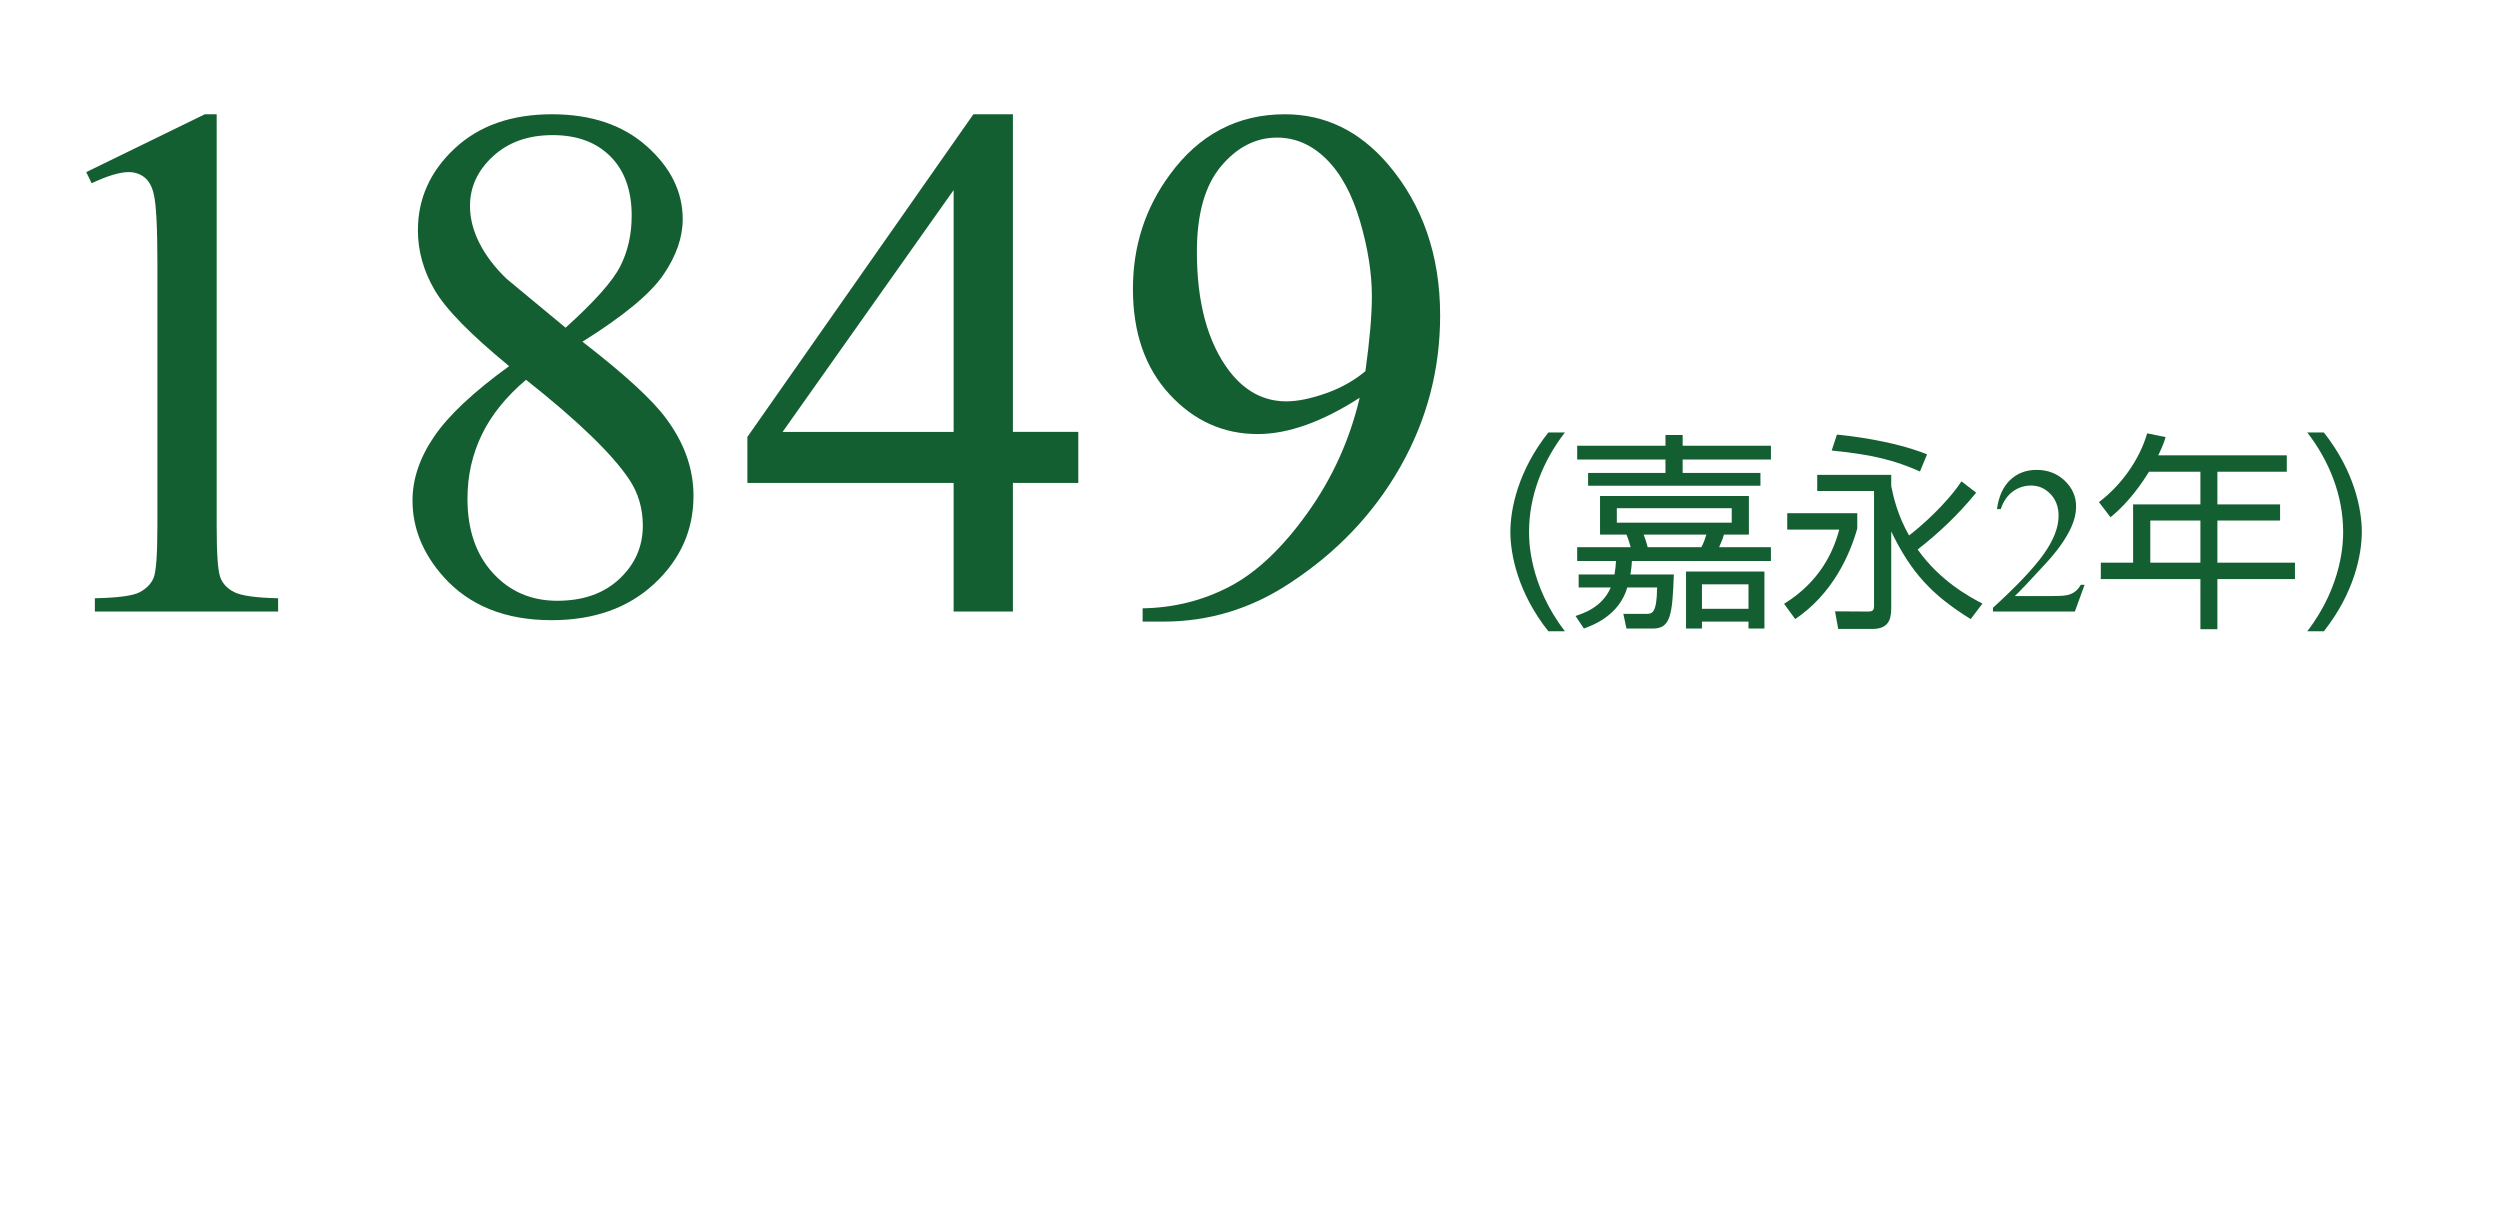 <?xml version="1.0" encoding="utf-8"?>
<!-- Generator: Adobe Illustrator 28.1.0, SVG Export Plug-In . SVG Version: 6.00 Build 0)  -->
<svg version="1.2" baseProfile="tiny" id="Layer_2" xmlns="http://www.w3.org/2000/svg" xmlns:xlink="http://www.w3.org/1999/xlink"
	 x="0px" y="0px" viewBox="0 0 276 135" overflow="visible" xml:space="preserve">
<g>
	<path fill="#145F31" d="M9.521,19.001l13.091-6.387h1.309v45.421
		c0,3.015,0.125,4.893,0.376,5.633c0.251,0.74,0.774,1.309,1.567,1.705
		c0.793,0.397,2.406,0.622,4.84,0.675v1.468h-20.231v-1.468
		c2.539-0.053,4.178-0.271,4.919-0.654c0.74-0.383,1.255-0.899,1.547-1.547
		c0.291-0.648,0.437-2.585,0.437-5.812V28.997c0-3.913-0.133-6.426-0.397-7.537
		c-0.185-0.846-0.522-1.468-1.011-1.864c-0.49-0.396-1.078-0.595-1.766-0.595
		c-0.979,0-2.34,0.41-4.085,1.229L9.521,19.001z"/>
	<path fill="#145F31" d="M56.211,40.422c-4.258-3.491-7.001-6.294-8.231-8.41
		c-1.229-2.115-1.844-4.31-1.844-6.585c0-3.49,1.349-6.498,4.046-9.024
		c2.698-2.525,6.281-3.788,10.75-3.788c4.337,0,7.828,1.177,10.472,3.53
		c2.645,2.354,3.967,5.038,3.967,8.053c0,2.011-0.714,4.06-2.142,6.148
		c-1.428,2.09-4.403,4.549-8.925,7.379c4.654,3.597,7.735,6.426,9.243,8.489
		c2.01,2.697,3.015,5.54,3.015,8.528c0,3.782-1.442,7.016-4.324,9.699
		c-2.883,2.685-6.664,4.026-11.345,4.026c-5.104,0-9.084-1.6-11.94-4.8
		c-2.275-2.565-3.412-5.368-3.412-8.41c0-2.38,0.799-4.74,2.4-7.081
		C49.539,45.837,52.296,43.252,56.211,40.422z M58.075,41.93
		c-2.195,1.852-3.822,3.867-4.879,6.049c-1.058,2.182-1.587,4.542-1.587,7.081
		c0,3.411,0.932,6.143,2.796,8.191c1.865,2.05,4.238,3.074,7.121,3.074
		c2.856,0,5.144-0.806,6.863-2.419c1.719-1.613,2.579-3.57,2.579-5.871
		c0-1.904-0.503-3.61-1.508-5.117C67.582,50.114,63.787,46.451,58.075,41.93z
		 M62.439,36.178c3.173-2.856,5.183-5.11,6.029-6.764
		c0.846-1.652,1.27-3.523,1.27-5.613c0-2.776-0.78-4.952-2.34-6.525
		c-1.561-1.573-3.689-2.36-6.387-2.36s-4.893,0.78-6.585,2.341
		c-1.693,1.561-2.539,3.385-2.539,5.474c0,1.376,0.35,2.751,1.051,4.126
		s1.699,2.685,2.995,3.927L62.439,36.178z"/>
	<path fill="#145F31" d="M119.045,47.682v5.633h-7.22V67.516h-6.545V53.314H82.511v-5.078
		l24.952-35.622h4.363v35.067H119.045z M105.28,47.682V20.984L86.398,47.682H105.28z"
		/>
	<path fill="#145F31" d="M126.146,68.626v-1.468c3.437-0.053,6.638-0.853,9.6-2.399
		s5.825-4.251,8.588-8.112c2.763-3.861,4.687-8.105,5.772-12.733
		c-4.152,2.671-7.908,4.006-11.266,4.006c-3.782,0-7.021-1.461-9.719-4.383
		c-2.697-2.922-4.046-6.804-4.046-11.643c0-4.707,1.349-8.899,4.046-12.575
		c3.253-4.469,7.498-6.704,12.734-6.704c4.416,0,8.198,1.825,11.345,5.475
		c3.861,4.521,5.792,10.103,5.792,16.74c0,5.977-1.468,11.55-4.403,16.72
		c-2.936,5.171-7.021,9.461-12.257,12.873c-4.258,2.803-8.899,4.204-13.924,4.204
		H126.146z M150.741,40.978c0.476-3.438,0.714-6.188,0.714-8.251
		c0-2.565-0.437-5.336-1.309-8.311c-0.873-2.976-2.109-5.257-3.709-6.843
		c-1.601-1.587-3.418-2.381-5.455-2.381c-2.354,0-4.417,1.059-6.188,3.174
		c-1.772,2.116-2.658,5.263-2.658,9.441c0,5.58,1.176,9.943,3.53,13.091
		c1.719,2.274,3.834,3.411,6.347,3.411c1.216,0,2.658-0.291,4.324-0.873
		C148.003,42.855,149.471,42.035,150.741,40.978z"/>
	<path fill="#145F31" d="M170.935,69.691c-3.356-4.236-4.19-8.472-4.19-10.972
		s0.833-6.736,4.19-10.972h1.829c-2.431,3.147-3.958,6.967-3.958,10.972
		c0,0.926,0,5.81,3.958,10.972H170.935z"/>
	<path fill="#145F31" d="M184.794,63.419c-0.162,4.397-0.347,5.972-2.292,5.972h-2.939
		l-0.347-1.62h2.569c0.602,0,1.134-0.069,1.157-2.917h-3.287
		c-0.903,3.102-3.796,4.167-4.792,4.537l-0.926-1.389
		c0.833-0.278,2.963-0.949,3.889-3.148h-3.542v-1.435h3.958
		c0.116-0.672,0.116-0.834,0.162-1.481h-4.283v-1.528h5.903
		c-0.254-0.926-0.37-1.181-0.463-1.389h-2.917v-4.259h16.435v4.259h-2.754
		c-0.116,0.394-0.139,0.486-0.533,1.389h5.718V61.938h-15.347
		c-0.023,0.439-0.046,0.764-0.162,1.481H184.794z M183.868,49.206v-1.181h1.898
		v1.181h9.745v1.527h-9.745v1.481h8.587v1.412h-19.027v-1.412h8.541v-1.481h-9.745
		v-1.527H183.868z M178.498,56.104v1.598h12.685v-1.598H178.498z M187.827,60.409
		c0.254-0.417,0.486-1.157,0.556-1.389h-6.921
		c0.116,0.301,0.347,0.972,0.44,1.389H187.827z M194.794,63.095v6.296h-1.759
		v-0.764h-5.139v0.764h-1.759v-6.296H194.794z M187.896,64.507v2.708h5.139v-2.708
		H187.896z"/>
	<path fill="#145F31" d="M205.043,56.659v1.69c-0.81,2.87-2.685,7.176-6.852,9.999
		l-1.227-1.689c3.935-2.431,5.44-5.718,6.088-8.194h-5.741v-1.806H205.043z
		 M218.167,54.391c-1.898,2.338-4.074,4.422-6.458,6.273
		c2.477,3.495,5.764,5.254,7.152,5.972l-1.296,1.713
		c-4.259-2.639-6.574-5.115-8.773-9.676v8.241c0,1.041,0,2.522-2.06,2.522h-3.796
		l-0.347-1.944l3.588,0.023c0.556,0,0.717-0.093,0.717-0.671V54.206h-6.273v-1.782
		h8.171v1.25c0.254,1.203,0.671,3.147,1.967,5.439
		c1.204-0.903,4.097-3.426,5.787-5.973L218.167,54.391z M211.963,52.053
		c-2.754-1.227-5.254-1.875-9.745-2.314l0.579-1.759
		c1.18,0.115,6.042,0.625,9.953,2.176L211.963,52.053z"/>
	<path fill="#145F31" d="M230.137,64.566l-1.073,2.949h-9.04v-0.418
		c2.659-2.426,4.531-4.407,5.616-5.943c1.085-1.537,1.627-2.942,1.627-4.215
		c0-0.972-0.298-1.771-0.893-2.396c-0.596-0.625-1.308-0.938-2.136-0.938
		c-0.753,0-1.43,0.221-2.028,0.661c-0.599,0.441-1.041,1.087-1.328,1.938h-0.418
		c0.188-1.394,0.673-2.464,1.452-3.209c0.78-0.746,1.753-1.119,2.921-1.119
		c1.243,0,2.281,0.399,3.113,1.198c0.832,0.798,1.249,1.739,1.249,2.824
		c0,0.776-0.182,1.552-0.543,2.328c-0.558,1.22-1.461,2.513-2.712,3.876
		c-1.876,2.049-3.047,3.284-3.514,3.706h4c0.813,0,1.384-0.03,1.712-0.091
		c0.327-0.06,0.623-0.183,0.887-0.367s0.493-0.446,0.689-0.785H230.137z"/>
	<path fill="#145F31" d="M252.462,50.271v1.806h-7.662V55.688h6.921v1.782h-6.921v4.652h8.564
		v1.806h-8.564v5.532h-1.875v-5.532h-10.995v-1.806h3.565V55.688h7.43v-3.611h-5.671
		c-0.602,0.973-2.152,3.356-4.259,5.023l-1.273-1.667
		c2.569-1.944,4.514-4.792,5.324-7.593l2.037,0.417
		c-0.162,0.532-0.302,0.949-0.811,2.014H252.462z M242.925,57.47h-5.532v4.652
		h5.532V57.47z"/>
	<path fill="#145F31" d="M254.725,69.691c3.958-5.162,3.958-10.046,3.958-10.972
		c0-4.005-1.527-7.824-3.958-10.972h1.828c3.356,4.235,4.19,8.472,4.19,10.972
		s-0.834,6.735-4.19,10.972H254.725z"/>
</g>
<rect fill="none" width="276" height="135"/>
</svg>
